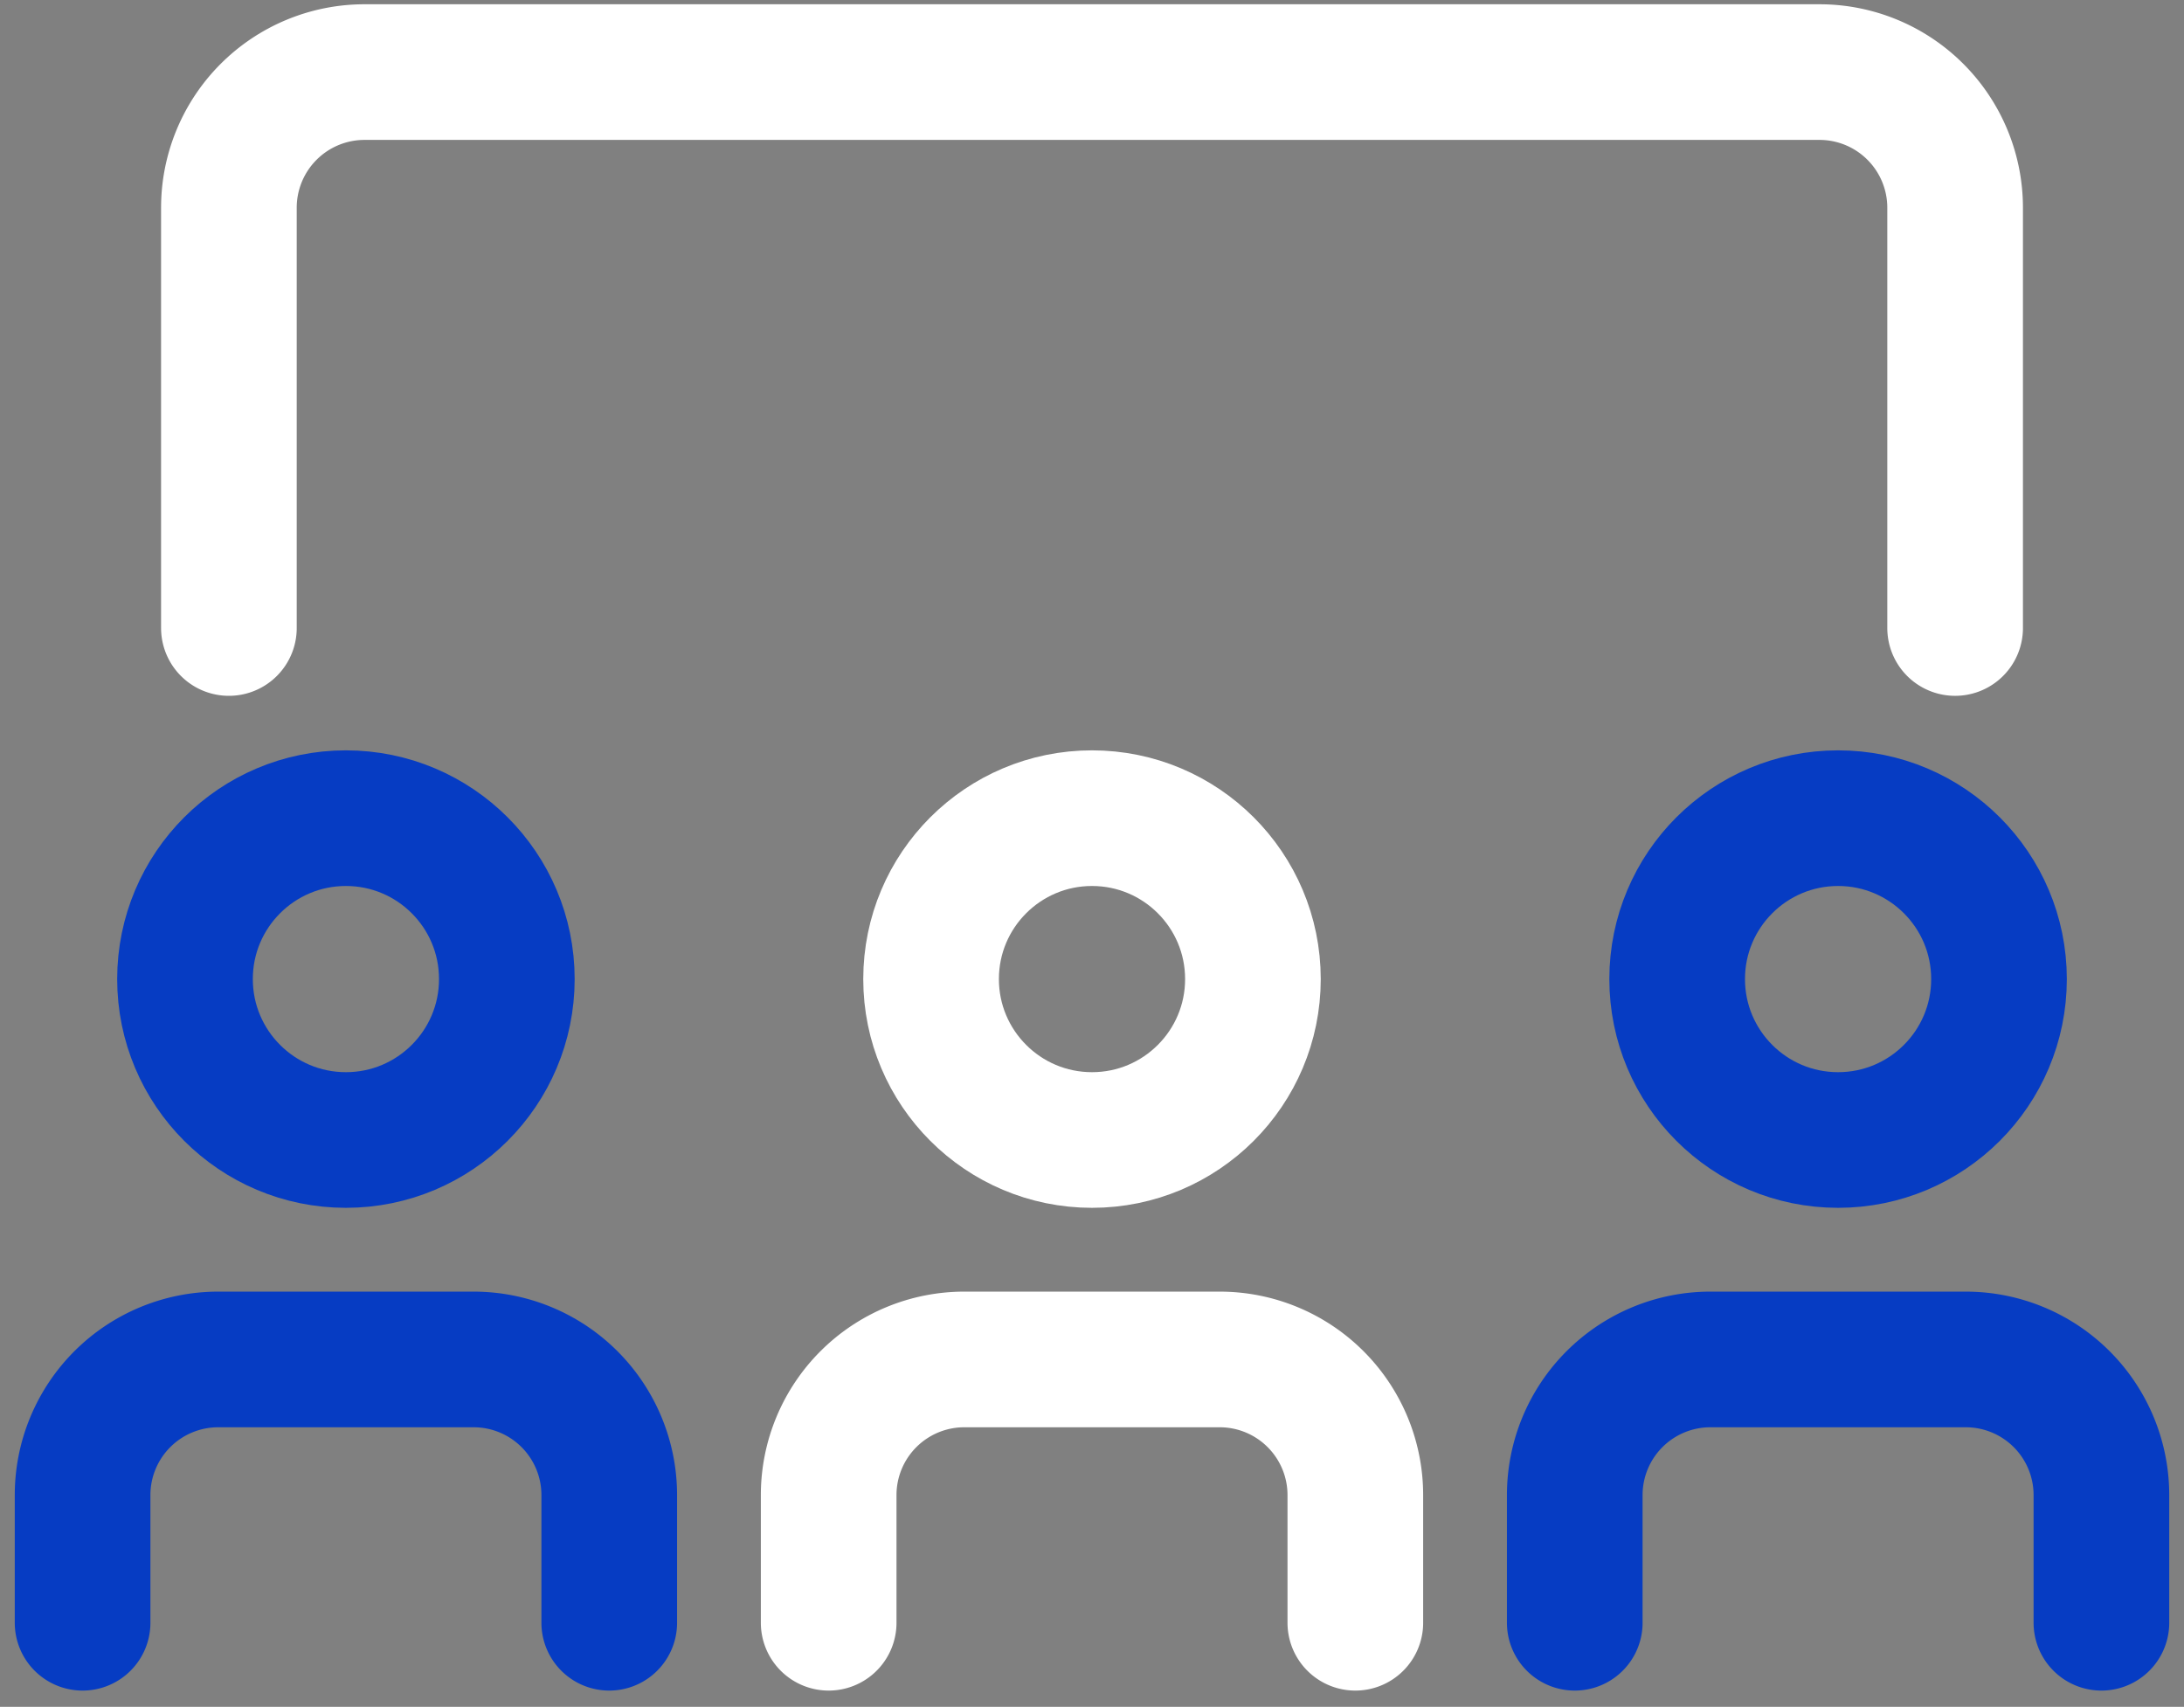 <svg width="119" height="93" fill="none" xmlns="http://www.w3.org/2000/svg"><rect width="100%" height="100%" fill="#808080" stroke="none"/><g id="Group 12" stroke-width="7.391"><circle id="Ellipse 8" cx="59.5" cy="53.348" r="8.768" stroke="#fff"/><circle id="Ellipse 9" cx="100.152" cy="53.348" r="8.768" stroke="#063CC3"/><circle id="Ellipse 10" cx="18.848" cy="53.348" r="8.768" stroke="#063CC3"/><path id="Rectangle 25" d="M73.848 88.42v-6.956a7.391 7.391 0 00-7.391-7.391H52.544a7.391 7.391 0 00-7.392 7.39v6.957" stroke="#fff" stroke-linecap="round"/><path id="Rectangle 26" d="M114.5 88.42v-6.956a7.391 7.391 0 00-7.391-7.391H93.196a7.391 7.391 0 00-7.392 7.39v6.957" stroke="#063CC3" stroke-linecap="round"/><path id="Rectangle 27" d="M33.196 88.42v-6.956a7.391 7.391 0 00-7.392-7.391H11.891a7.391 7.391 0 00-7.391 7.39v6.957" stroke="#063CC3" stroke-linecap="round"/><path id="Rectangle 28" d="M106.529 34.218V11.319a7.391 7.391 0 00-7.391-7.391H19.862a7.391 7.391 0 00-7.39 7.391v22.899" stroke="#fff" stroke-linecap="round"/></g></svg>